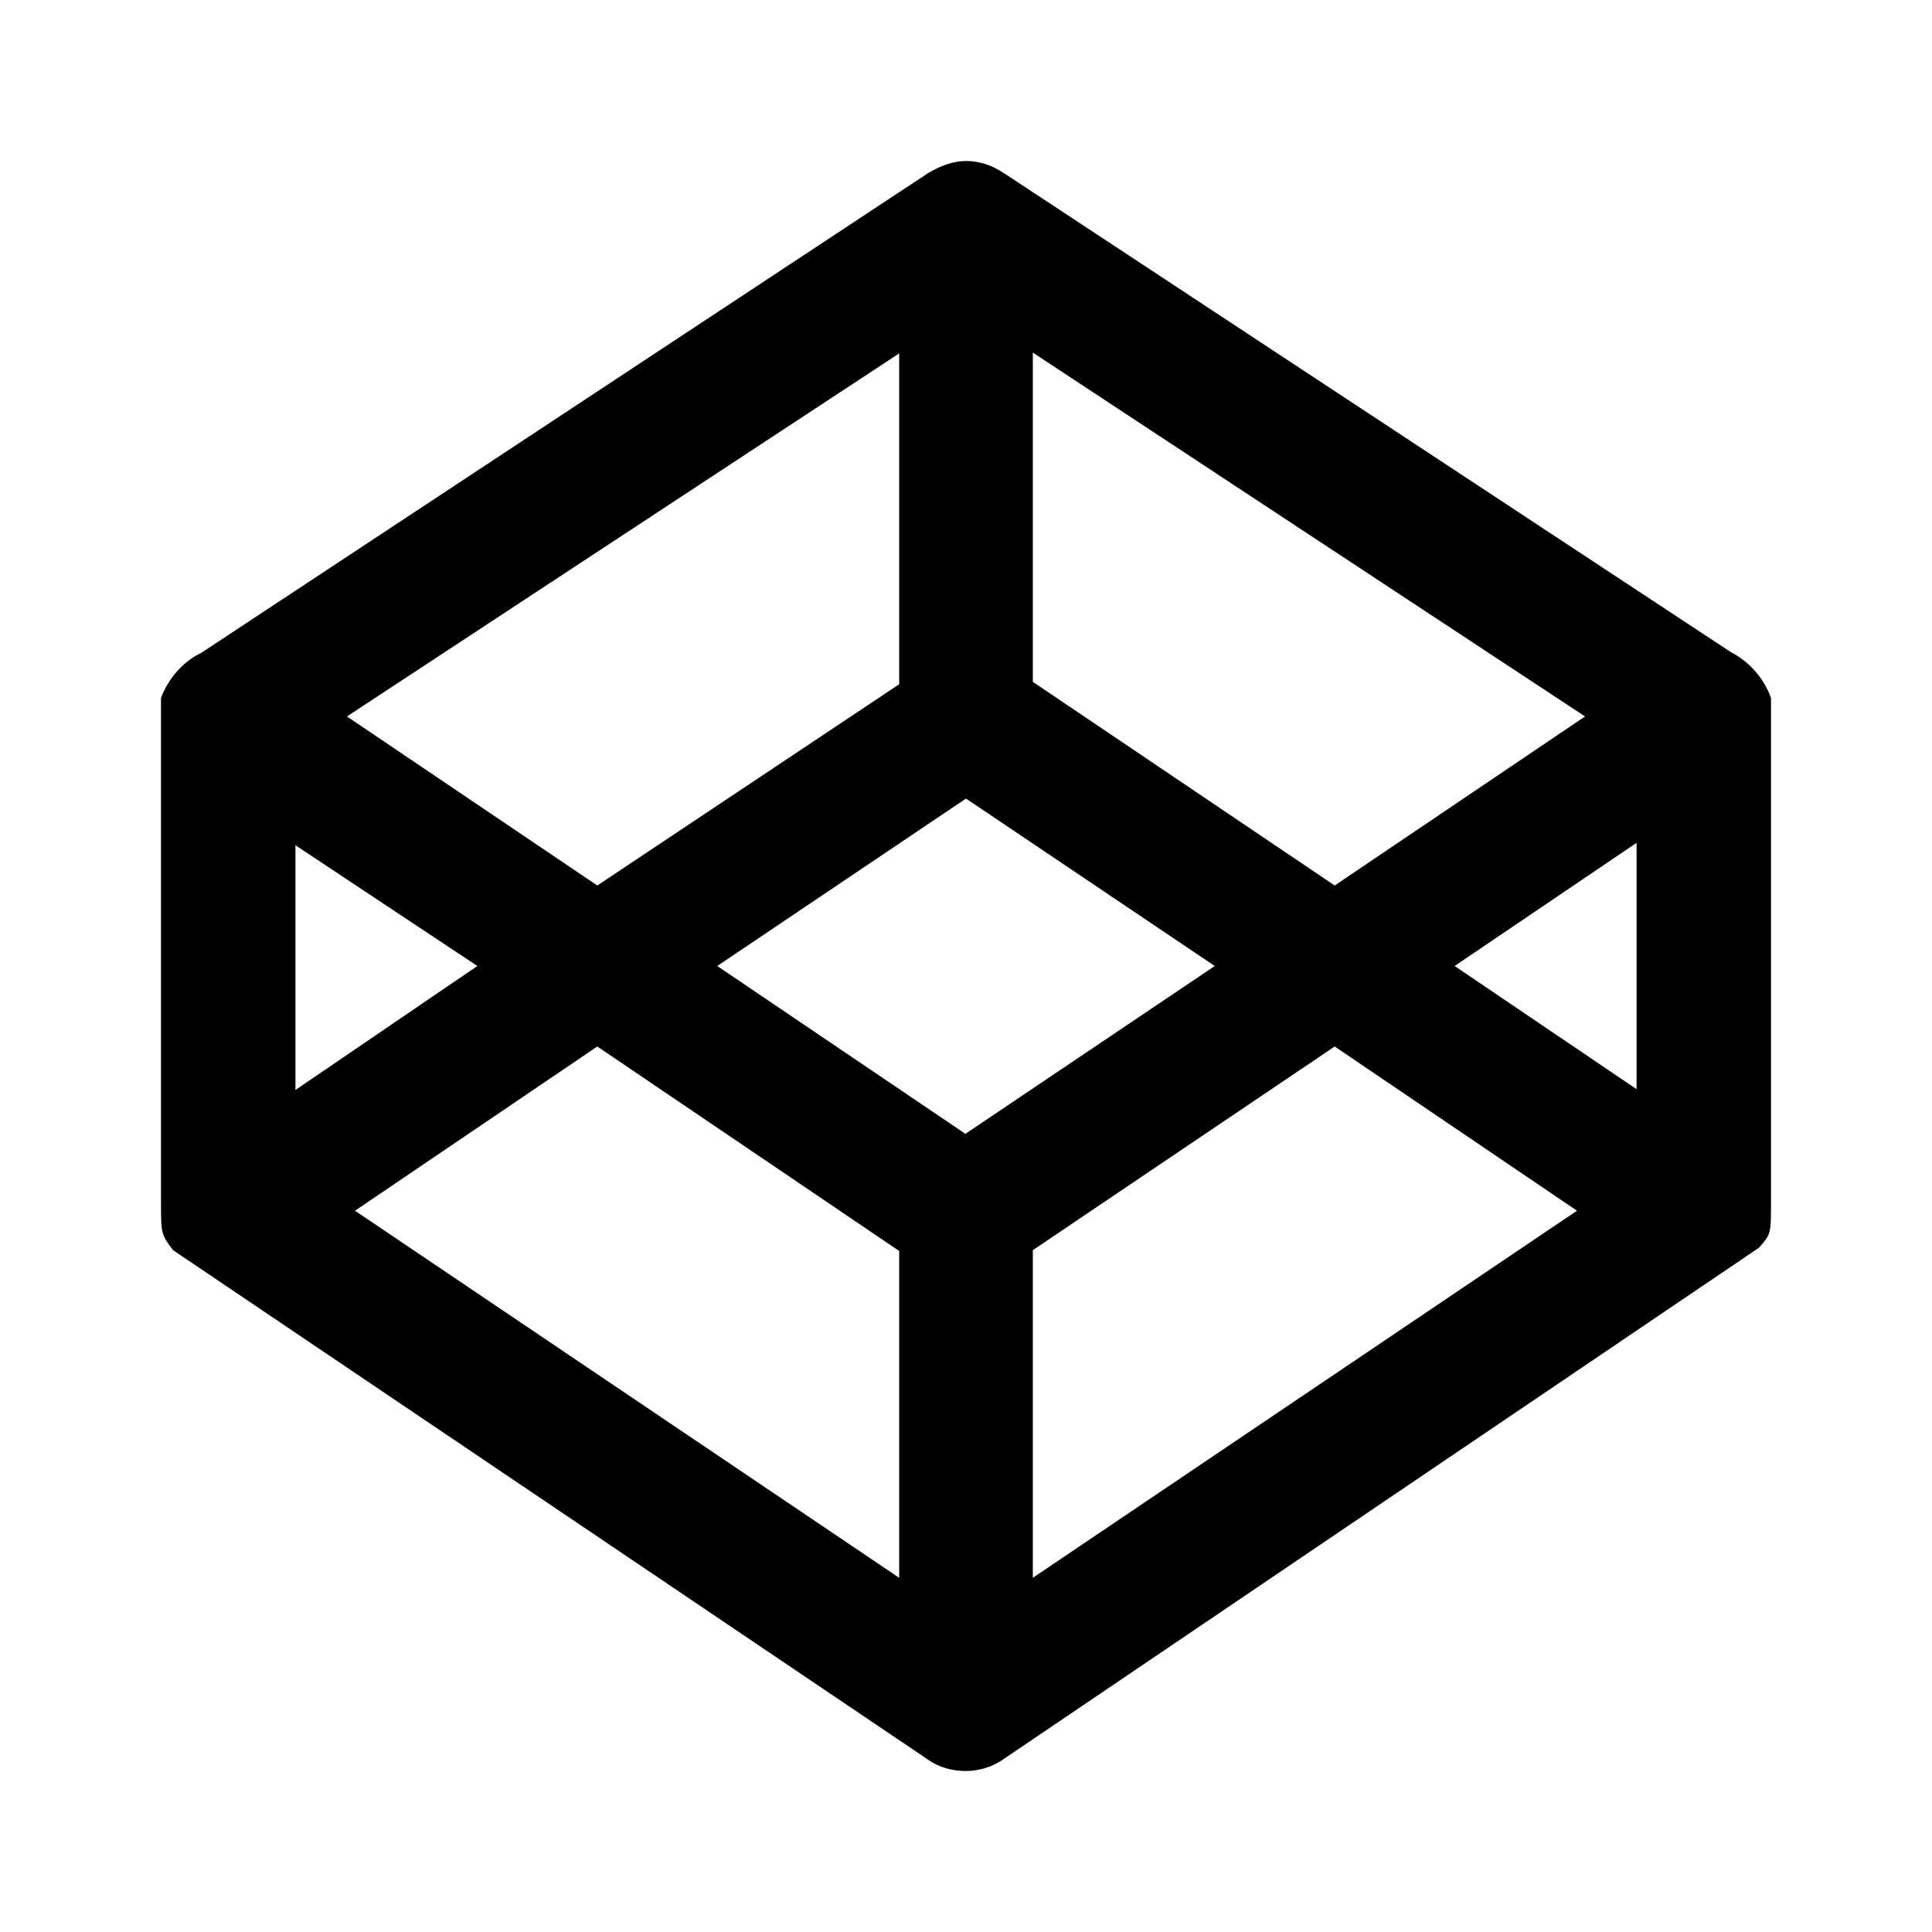 <?xml version="1.0" encoding="UTF-8"?><!DOCTYPE svg PUBLIC "-//W3C//DTD SVG 1.1//EN" "http://www.w3.org/Graphics/SVG/1.1/DTD/svg11.dtd"><svg xmlns="http://www.w3.org/2000/svg" xmlns:xlink="http://www.w3.org/1999/xlink" version="1.1" width="24" height="24" viewBox="0 0 24 24"><path d="M15.09,12L12,14.08V14.09L8.91,12L12,9.92V9.92L15.09,12M12,2C11.84,2 11.68,2.06 11.53,2.15L2.5,8.11C2.27,8.22 2.09,8.43 2,8.67V14.92C2,15.33 2,15.33 2.15,15.53L11.53,21.86C11.67,21.96 11.84,22 12,22C12.16,22 12.33,21.95 12.47,21.85L21.85,15.5C22,15.33 22,15.33 22,14.92V8.67C21.91,8.42 21.73,8.22 21.5,8.1L12.47,2.15C12.32,2.05 12.16,2 12,2M16.58,13L19.59,15.04L12.83,19.6V15.53L16.58,13M19.69,8.9L16.58,11L12.83,8.47V4.38L19.69,8.9M20.33,10.47V13.53L18.07,12L20.33,10.47M7.42,13L11.17,15.54V19.6L4.41,15.04L7.42,13M4.31,8.9L11.17,4.39V8.5L7.42,11L4.31,8.9M3.67,10.5L5.93,12L3.67,13.54V10.5Z" /></svg>